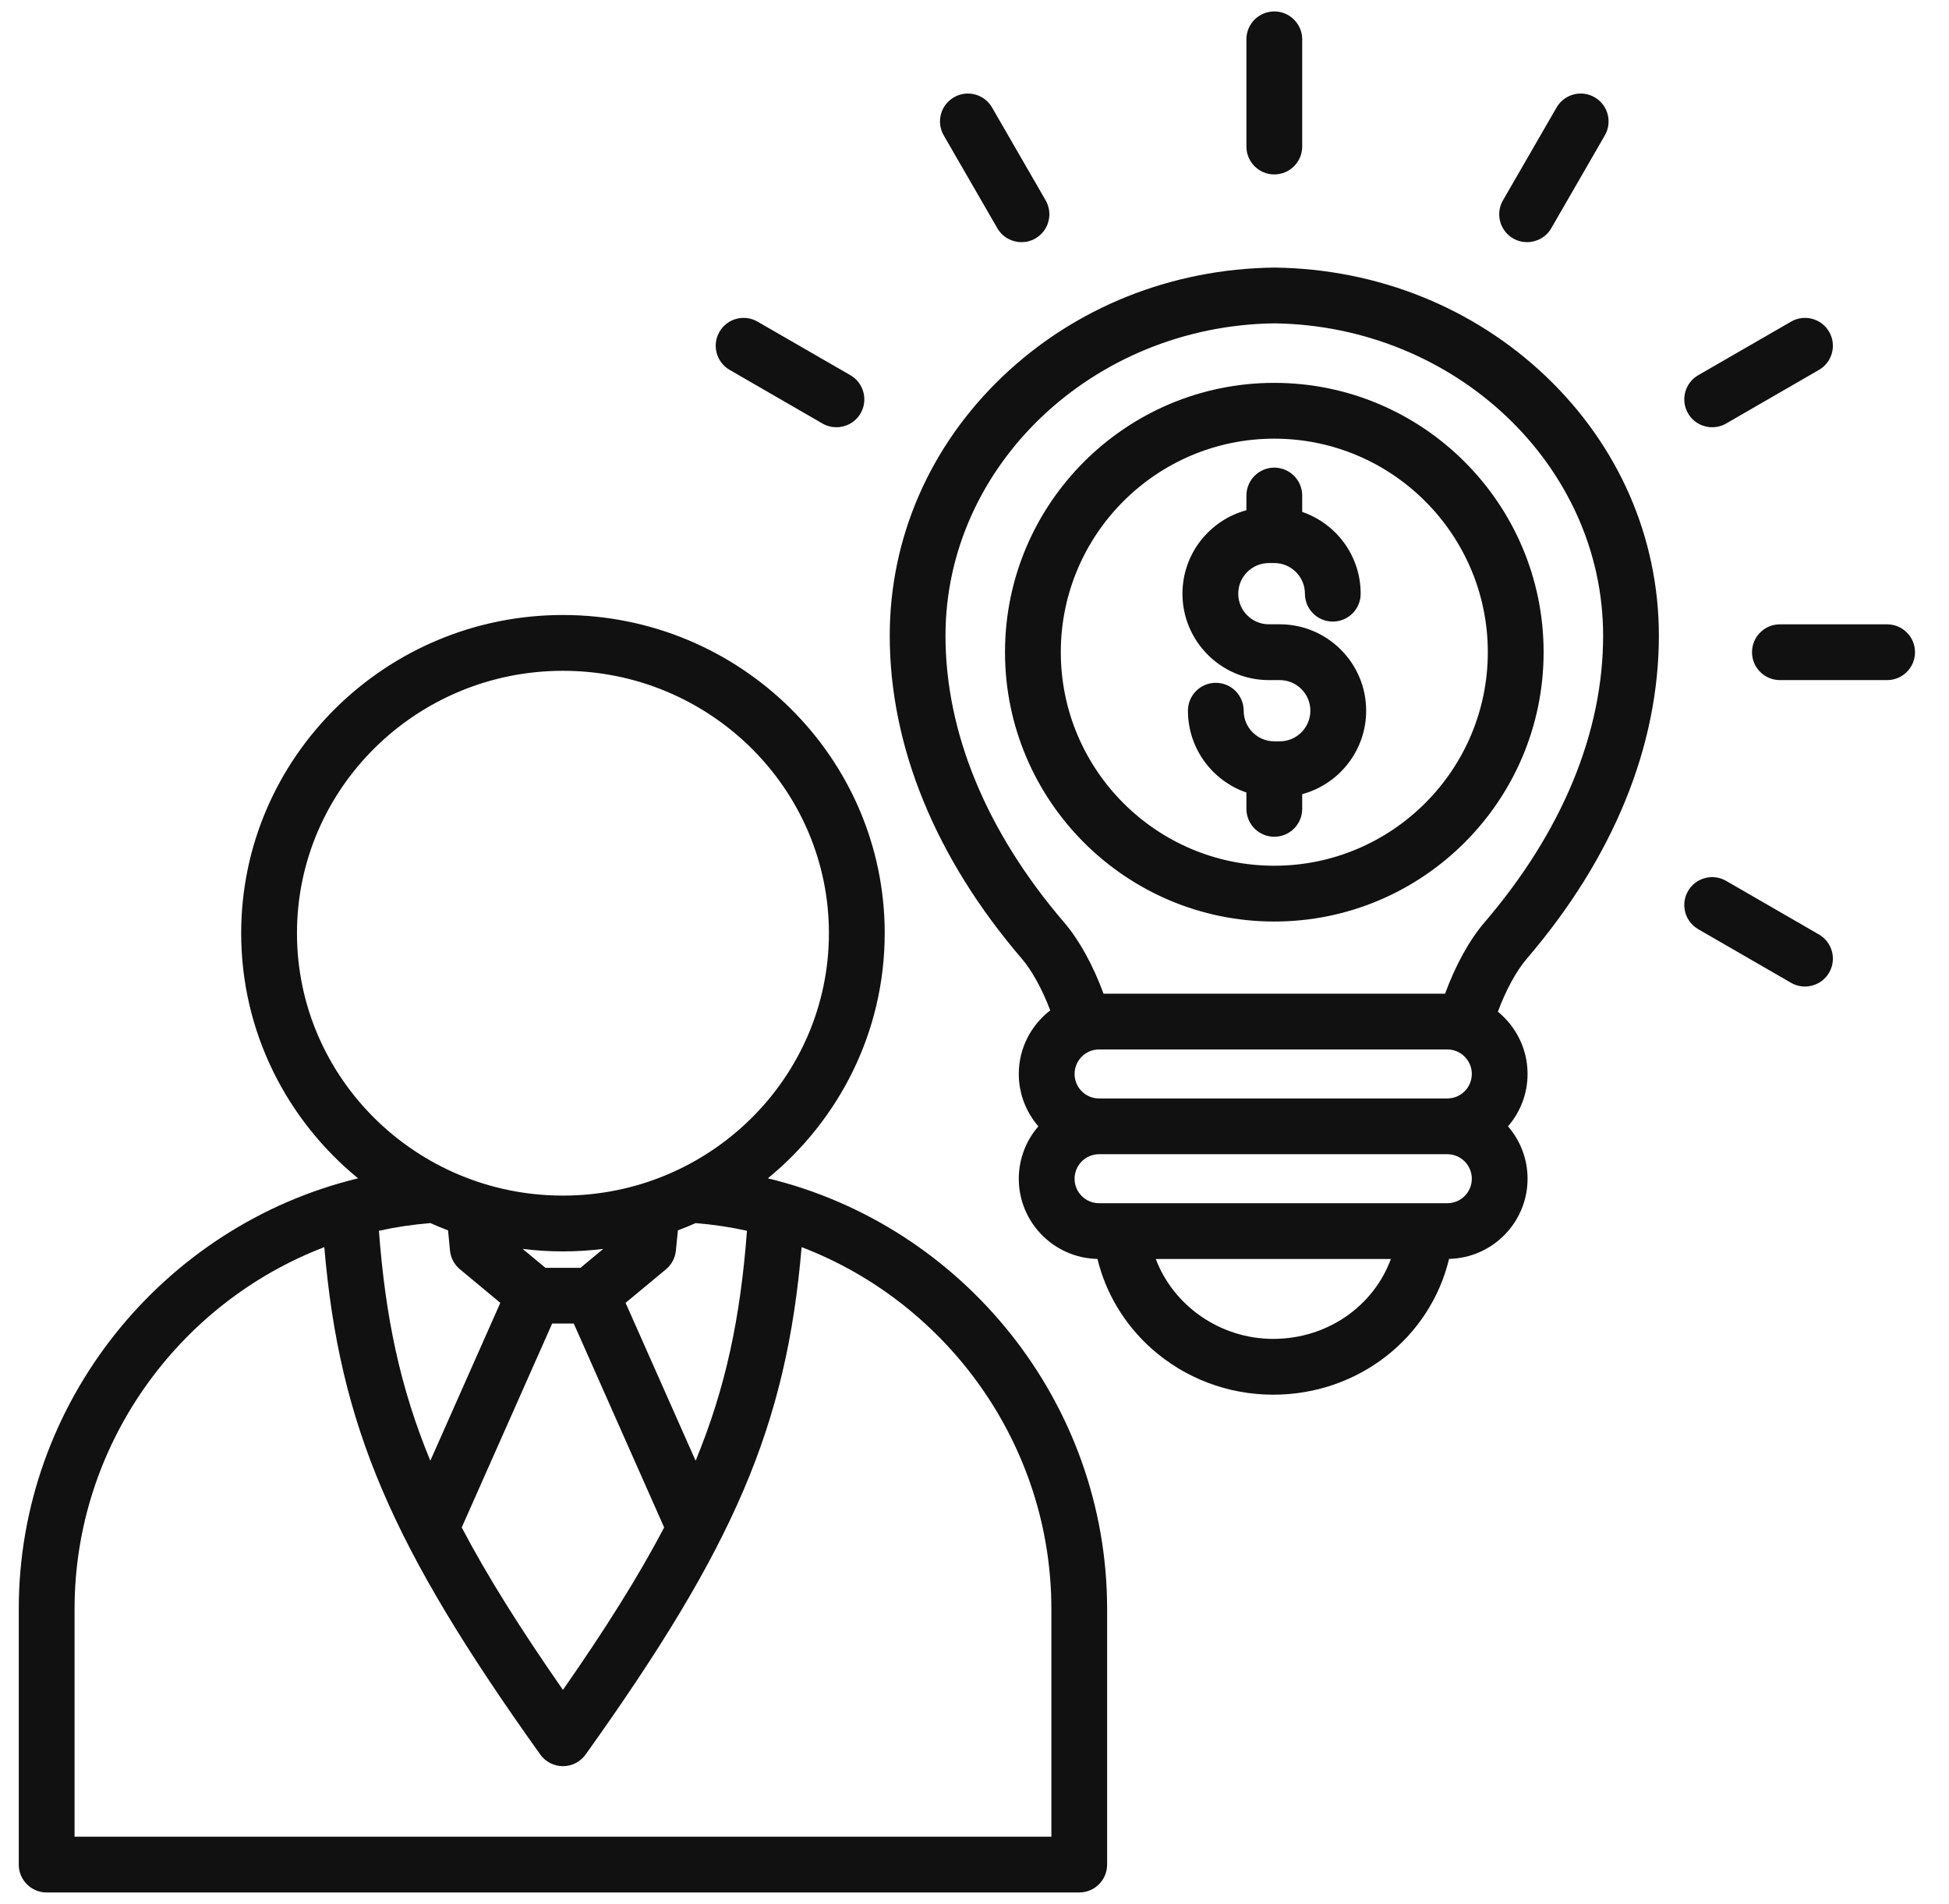 <?xml version="1.0" encoding="UTF-8"?>
<svg xmlns="http://www.w3.org/2000/svg" width="43" height="42" viewBox="0 0 43 42" fill="none">
  <g clip-path="url(#clip0_12015_8190)">
    <path d="M16.941 25.994C18.514 24.706 19.519 22.76 19.519 20.586C19.519 16.716 16.334 13.567 12.42 13.567C8.506 13.567 5.321 16.716 5.321 20.586C5.321 22.76 6.326 24.706 7.9 25.994C3.595 27.036 0.414 30.938 0.414 35.495V41.133C0.414 41.472 0.689 41.748 1.029 41.748H23.811C24.151 41.748 24.426 41.472 24.426 41.133V35.495C24.426 30.938 21.246 27.036 16.941 25.994ZM16.48 27.151C16.337 29.052 16.016 30.606 15.347 32.224L13.802 28.741L14.693 28.001C14.817 27.898 14.896 27.749 14.912 27.588L14.956 27.142C15.088 27.093 15.218 27.039 15.346 26.982C15.732 27.013 16.11 27.069 16.48 27.151ZM12.807 27.968H12.034L11.531 27.551C11.822 27.587 12.119 27.606 12.42 27.606C12.721 27.606 13.018 27.587 13.309 27.551L12.807 27.968ZM12.182 29.198H12.659L14.653 33.696C14.085 34.778 13.356 35.936 12.42 37.279C11.485 35.936 10.755 34.777 10.187 33.696L12.182 29.198ZM6.552 20.586C6.552 17.395 9.184 14.798 12.42 14.798C15.656 14.798 18.288 17.395 18.288 20.586C18.288 23.778 15.656 26.375 12.42 26.375C9.184 26.375 6.552 23.778 6.552 20.586ZM9.885 27.142L9.928 27.588C9.944 27.749 10.023 27.898 10.148 28.001L11.038 28.741L9.494 32.224C8.825 30.605 8.503 29.052 8.36 27.151C8.73 27.069 9.109 27.013 9.495 26.981C9.622 27.039 9.753 27.092 9.885 27.142ZM23.196 40.517H1.645V35.495C1.645 31.886 3.927 28.747 7.155 27.512C7.493 31.472 8.647 34.122 11.919 38.704C12.035 38.866 12.222 38.962 12.42 38.962C12.619 38.962 12.805 38.866 12.921 38.704C16.194 34.122 17.347 31.472 17.686 27.512C20.914 28.747 23.196 31.886 23.196 35.495V40.517ZM27.499 3.233V0.867C27.499 0.528 27.775 0.252 28.114 0.252C28.454 0.252 28.73 0.528 28.73 0.867V3.233C28.73 3.572 28.454 3.848 28.114 3.848C27.775 3.848 27.499 3.572 27.499 3.233ZM20.821 2.986C20.651 2.692 20.752 2.316 21.047 2.146C21.341 1.976 21.717 2.077 21.887 2.371L23.07 4.42C23.239 4.714 23.139 5.09 22.844 5.26C22.748 5.316 22.642 5.342 22.537 5.342C22.325 5.342 22.118 5.232 22.004 5.035L20.821 2.986ZM15.873 7.32C16.042 7.026 16.419 6.925 16.713 7.095L18.762 8.277C19.056 8.447 19.157 8.824 18.987 9.118C18.873 9.315 18.666 9.425 18.453 9.425C18.349 9.425 18.243 9.399 18.146 9.343L16.098 8.16C15.804 7.99 15.703 7.614 15.873 7.32ZM33.159 4.42L34.342 2.371C34.512 2.077 34.888 1.976 35.182 2.146C35.476 2.316 35.577 2.692 35.407 2.986L34.225 5.035C34.111 5.232 33.904 5.342 33.691 5.342C33.587 5.342 33.481 5.316 33.384 5.26C33.09 5.09 32.989 4.714 33.159 4.42ZM37.242 9.118C37.072 8.824 37.173 8.447 37.467 8.277L39.516 7.095C39.81 6.925 40.186 7.026 40.356 7.32C40.526 7.614 40.425 7.99 40.131 8.16L38.083 9.343C37.986 9.399 37.88 9.425 37.776 9.425C37.563 9.425 37.356 9.315 37.242 9.118ZM42.25 14.388C42.25 14.727 41.975 15.003 41.635 15.003H39.269C38.929 15.003 38.654 14.727 38.654 14.388C38.654 14.048 38.929 13.773 39.269 13.773H41.635C41.975 13.773 42.25 14.048 42.25 14.388ZM40.356 21.455C40.242 21.653 40.035 21.763 39.823 21.763C39.718 21.763 39.613 21.736 39.516 21.681L37.467 20.498C37.173 20.328 37.072 19.952 37.242 19.657C37.412 19.363 37.788 19.262 38.083 19.432L40.131 20.615C40.425 20.785 40.526 21.161 40.356 21.455ZM36.599 14.023C36.599 11.865 35.714 9.834 34.107 8.303C32.511 6.783 30.386 5.931 28.122 5.903C28.117 5.903 28.112 5.903 28.107 5.903C25.843 5.931 23.717 6.783 22.122 8.303C20.515 9.834 19.63 11.865 19.63 14.023C19.63 16.461 20.637 18.925 22.543 21.148C22.771 21.415 22.995 21.825 23.171 22.289C22.75 22.613 22.477 23.12 22.477 23.692C22.477 24.133 22.641 24.537 22.909 24.847C22.641 25.158 22.477 25.561 22.477 26.003C22.477 26.967 23.253 27.753 24.213 27.772C24.395 28.525 24.805 29.211 25.398 29.743C26.135 30.403 27.091 30.767 28.091 30.767C29.971 30.767 31.553 29.511 31.97 27.771C32.929 27.751 33.702 26.966 33.702 26.003C33.702 25.561 33.539 25.158 33.27 24.847C33.539 24.537 33.702 24.133 33.702 23.692C33.702 23.138 33.446 22.643 33.047 22.318C33.224 21.841 33.453 21.42 33.686 21.148C35.592 18.925 36.599 16.461 36.599 14.023ZM20.86 14.023C20.86 10.275 24.114 7.186 28.114 7.133C32.115 7.186 35.369 10.275 35.369 14.023C35.369 16.163 34.464 18.35 32.752 20.348C32.419 20.735 32.112 21.294 31.882 21.921H24.347C24.117 21.294 23.81 20.735 23.477 20.348C21.765 18.351 20.86 16.163 20.86 14.023ZM31.932 24.232H24.248C23.95 24.232 23.708 23.989 23.708 23.692C23.708 23.394 23.95 23.151 24.248 23.151H31.932C32.23 23.151 32.472 23.394 32.472 23.692C32.472 23.989 32.23 24.232 31.932 24.232ZM28.091 29.536C26.917 29.536 25.888 28.802 25.5 27.774H30.686C30.304 28.813 29.285 29.536 28.091 29.536ZM31.932 26.543H24.248C23.95 26.543 23.708 26.301 23.708 26.003C23.708 25.705 23.95 25.462 24.248 25.462H31.932C32.23 25.462 32.472 25.705 32.472 26.003C32.472 26.301 32.23 26.543 31.932 26.543ZM28.114 20.329C31.39 20.329 34.056 17.664 34.056 14.387C34.056 11.111 31.39 8.446 28.114 8.446C24.838 8.446 22.173 11.111 22.173 14.387C22.173 17.664 24.838 20.329 28.114 20.329ZM28.114 9.677C30.712 9.677 32.825 11.79 32.825 14.387C32.825 16.985 30.712 19.098 28.114 19.098C25.517 19.098 23.404 16.985 23.404 14.387C23.404 11.79 25.517 9.677 28.114 9.677ZM26.088 13.097C26.088 12.217 26.687 11.474 27.499 11.256V10.932C27.499 10.592 27.775 10.316 28.114 10.316C28.454 10.316 28.73 10.592 28.73 10.932V11.293C29.48 11.549 30.02 12.261 30.02 13.097C30.02 13.437 29.745 13.712 29.405 13.712C29.065 13.712 28.79 13.437 28.79 13.097C28.79 12.724 28.487 12.421 28.114 12.421H27.994C27.622 12.421 27.319 12.724 27.319 13.097C27.319 13.469 27.622 13.772 27.994 13.772H28.235C29.286 13.772 30.141 14.627 30.141 15.678C30.141 16.558 29.541 17.301 28.73 17.519V17.843C28.73 18.183 28.454 18.459 28.114 18.459C27.775 18.459 27.499 18.183 27.499 17.843V17.483C26.749 17.226 26.209 16.514 26.209 15.678C26.209 15.338 26.484 15.063 26.824 15.063C27.164 15.063 27.439 15.338 27.439 15.678C27.439 16.051 27.742 16.354 28.114 16.354H28.235C28.607 16.354 28.91 16.051 28.91 15.678C28.91 15.306 28.607 15.003 28.235 15.003H27.994C26.943 15.003 26.088 14.148 26.088 13.097Z" fill="#111111"></path>
  </g>
  <defs>
    <clipPath id="clip0_12015_8190">
      <rect width="42" height="42" fill="white" transform="translate(0.332)"></rect>
    </clipPath>
  </defs>
</svg>
